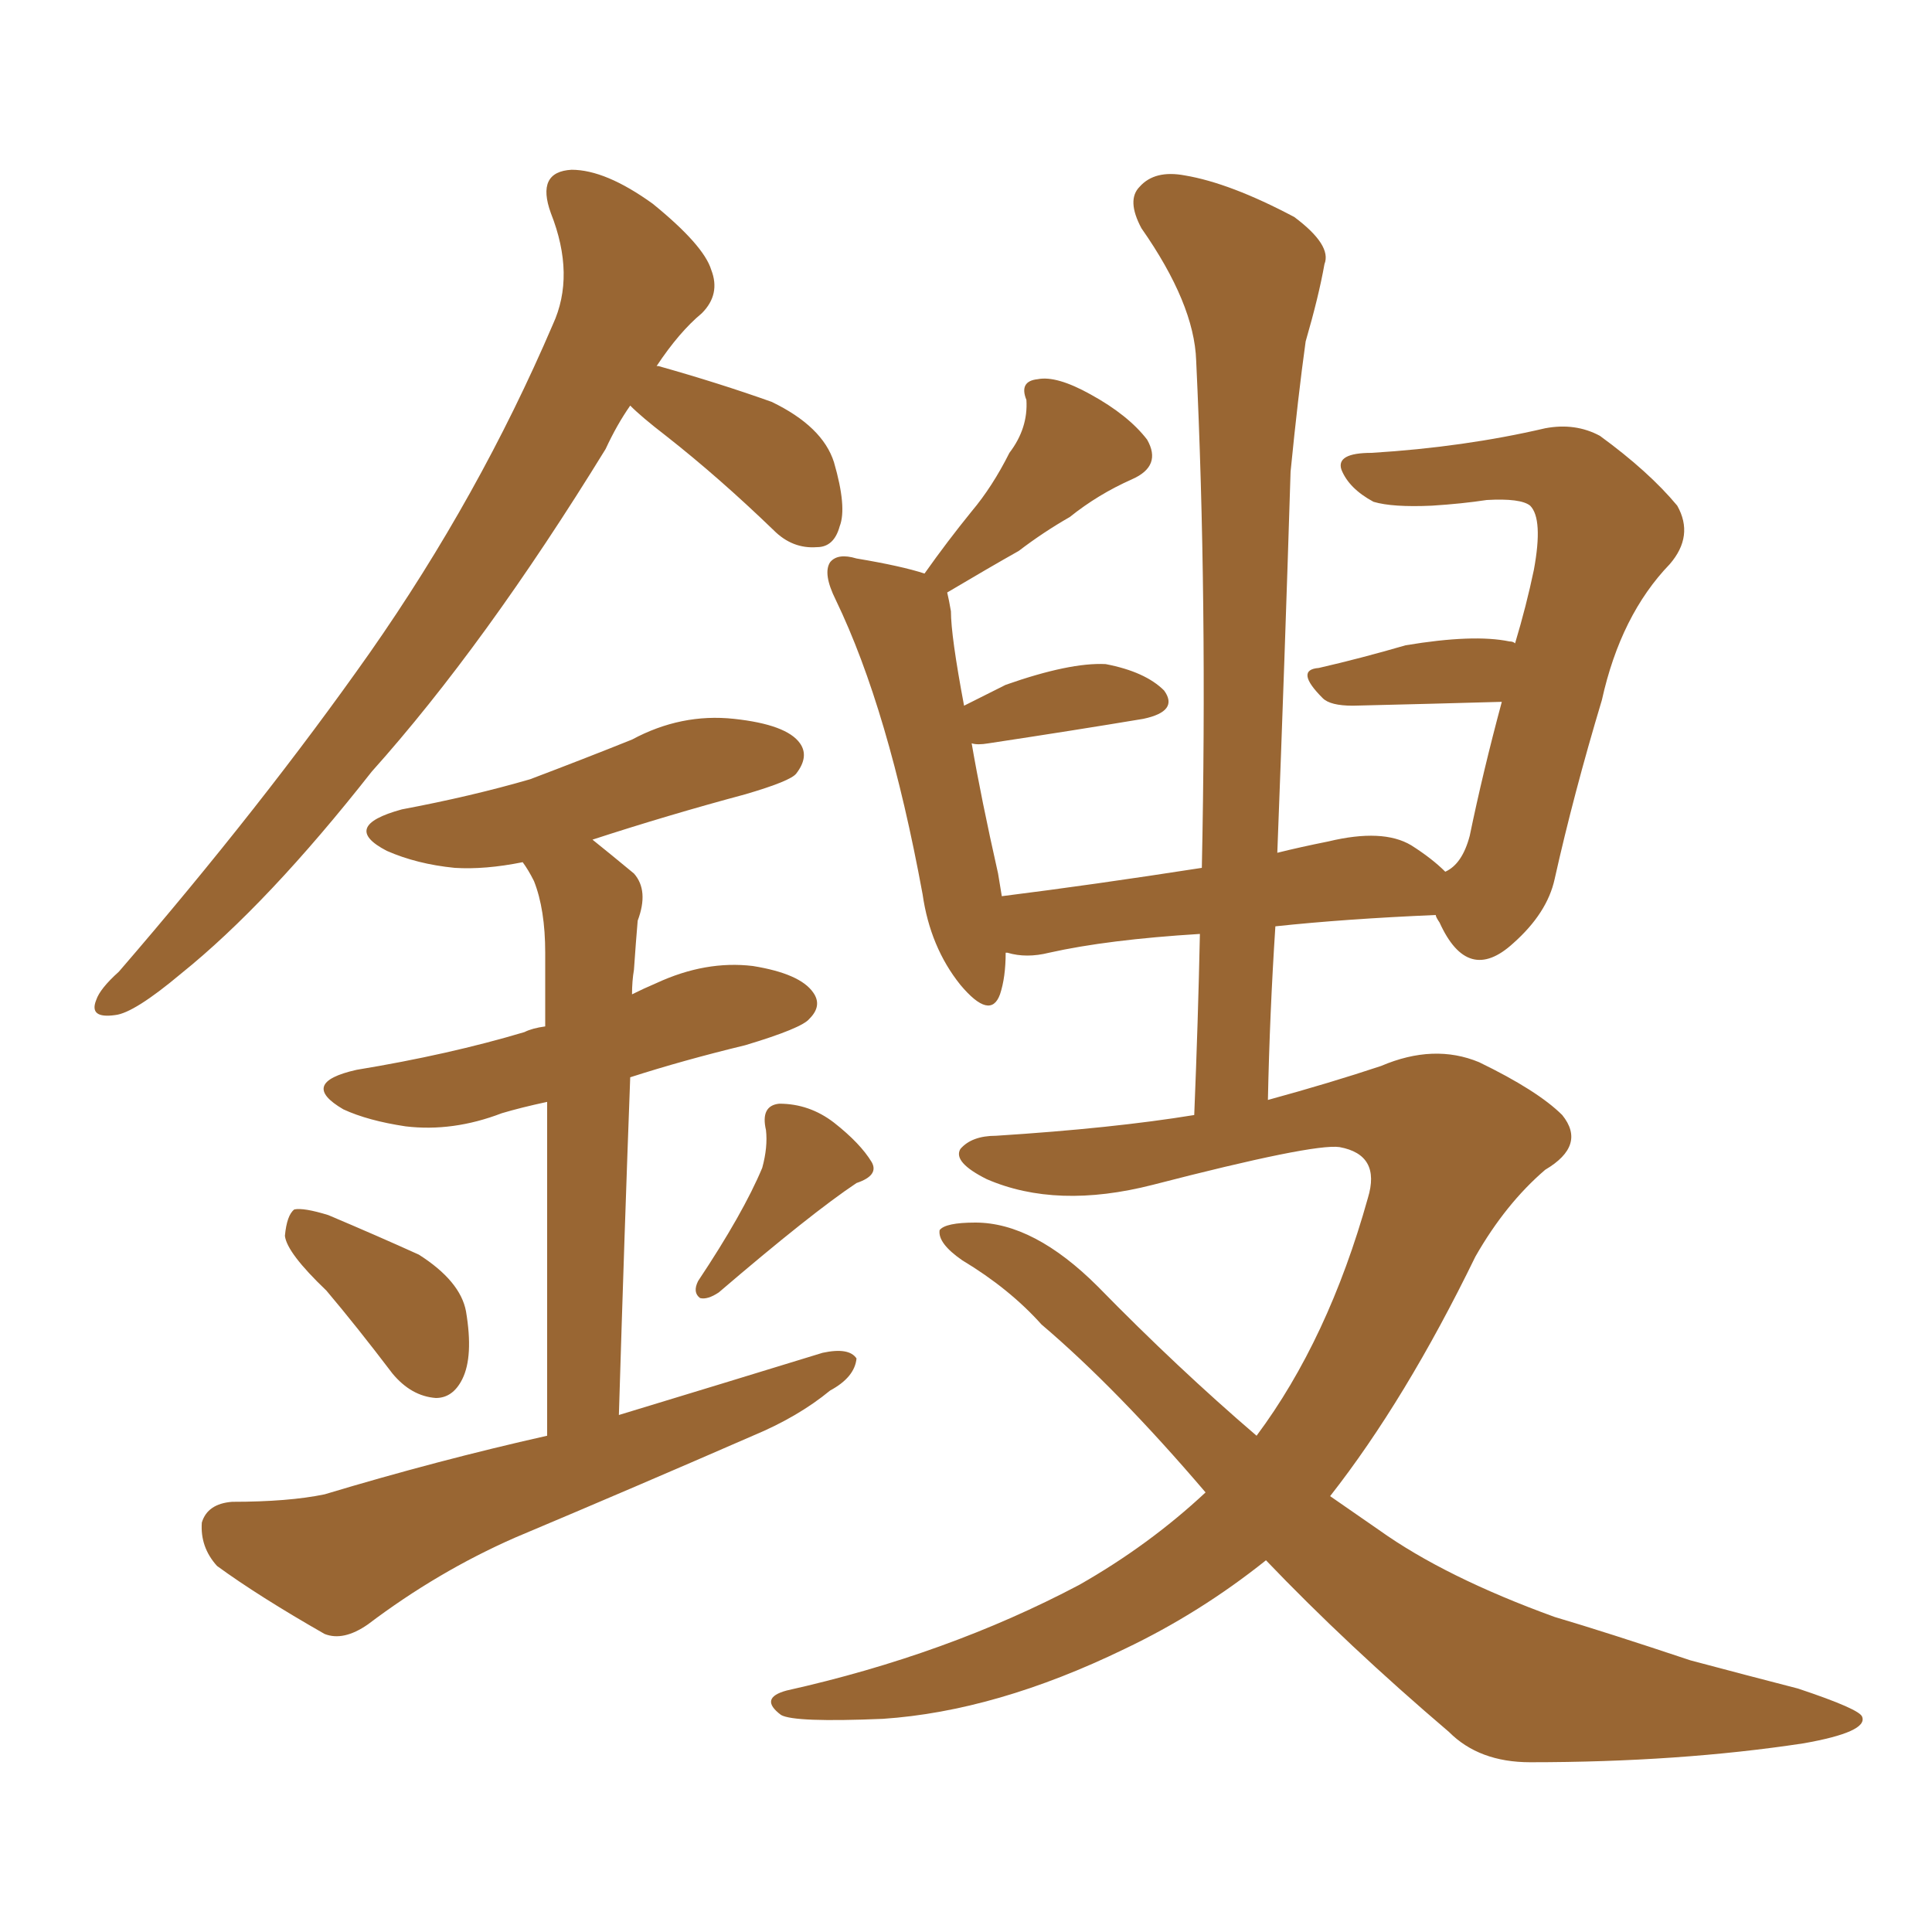 <svg xmlns="http://www.w3.org/2000/svg" xmlns:xlink="http://www.w3.org/1999/xlink" width="150" height="150"><path fill="#996633" padding="10" d="M98.29 121.14L98.29 121.14Q93.16 125.24 87.30 128.03L87.30 128.03Q77.34 132.86 68.55 133.45L68.55 133.45Q61.67 133.74 60.64 133.15L60.64 133.15Q58.89 131.84 61.08 131.25L61.08 131.25Q73.54 128.47 83.79 123.05L83.79 123.05Q89.21 119.97 93.60 115.87L93.60 115.87Q86.72 107.81 80.86 102.83L80.86 102.83Q78.37 100.05 74.71 97.85L74.71 97.85Q72.80 96.53 72.95 95.51L72.95 95.51Q73.39 94.92 75.73 94.92L75.73 94.92Q80.27 94.92 85.25 99.90L85.25 99.90Q91.41 106.20 97.56 111.47L97.56 111.47Q103.13 104.00 106.20 93.02L106.20 93.02Q107.23 89.65 104.00 89.06L104.00 89.06Q101.95 88.77 89.50 91.99L89.50 91.99Q82.03 93.90 76.61 91.55L76.61 91.55Q73.97 90.23 74.56 89.21L74.56 89.21Q75.44 88.18 77.34 88.18L77.34 88.18Q86.43 87.60 92.72 86.57L92.72 86.57Q93.02 79.25 93.16 72.51L93.16 72.51Q85.99 72.95 81.45 73.97L81.45 73.97Q79.69 74.41 78.22 73.97L78.22 73.97Q78.22 73.97 78.08 73.97L78.08 73.97Q78.08 75.88 77.64 77.20L77.64 77.20Q76.90 79.25 74.56 76.46L74.56 76.46Q72.22 73.54 71.63 69.43L71.63 69.43Q68.99 55.08 64.89 46.58L64.89 46.58Q63.87 44.53 64.45 43.65L64.45 43.65Q65.04 42.92 66.50 43.36L66.50 43.36Q70.02 43.95 71.78 44.53L71.78 44.53Q73.54 42.04 75.44 39.70L75.44 39.70Q77.05 37.79 78.37 35.16L78.37 35.16Q79.83 33.25 79.69 31.05L79.69 31.05Q79.10 29.59 80.57 29.44L80.57 29.44Q82.03 29.15 84.67 30.62L84.67 30.62Q87.60 32.23 89.06 34.13L89.06 34.13Q90.23 36.18 87.89 37.21L87.89 37.21Q85.25 38.38 83.06 40.14L83.06 40.14Q81.01 41.31 79.10 42.77L79.10 42.77Q76.76 44.09 73.54 46.00L73.54 46.00Q73.68 46.58 73.83 47.46L73.83 47.46Q73.83 49.37 74.85 54.79L74.85 54.79Q76.32 54.05 78.08 53.17L78.08 53.17Q83.06 51.42 85.84 51.56L85.84 51.56Q88.92 52.15 90.38 53.61L90.38 53.61Q91.55 55.22 88.77 55.81L88.77 55.81Q83.50 56.69 76.76 57.71L76.76 57.71Q75.88 57.86 75.44 57.71L75.44 57.71Q76.17 61.96 77.49 67.82L77.49 67.82Q77.64 68.70 77.78 69.58L77.78 69.58Q84.81 68.70 93.31 67.38L93.31 67.38Q93.75 46.58 92.87 27.98L92.87 27.98Q92.72 23.58 88.62 17.72L88.62 17.72Q87.45 15.53 88.48 14.50L88.48 14.50Q89.65 13.18 91.99 13.62L91.99 13.62Q95.51 14.21 100.49 16.85L100.49 16.85Q103.42 19.04 102.83 20.51L102.83 20.51Q102.39 23.00 101.37 26.51L101.37 26.51Q100.78 30.76 100.20 36.62L100.20 36.62Q99.76 50.83 99.17 66.21L99.17 66.21Q100.93 65.77 103.13 65.33L103.13 65.33Q107.37 64.31 109.57 65.63L109.57 65.63Q111.18 66.65 112.21 67.68L112.21 67.68Q113.53 67.09 114.11 64.89L114.11 64.89Q115.14 59.91 116.60 54.49L116.60 54.49Q111.33 54.64 105.03 54.79L105.03 54.79Q103.27 54.79 102.69 54.20L102.69 54.20Q100.49 52.00 102.39 51.86L102.39 51.86Q105.62 51.12 109.13 50.10L109.13 50.10Q114.40 49.22 117.19 49.80L117.19 49.80Q117.48 49.80 117.63 49.95L117.63 49.95Q118.51 47.02 119.09 44.24L119.09 44.24Q119.82 40.28 118.80 39.26L118.80 39.26Q118.07 38.67 115.43 38.82L115.43 38.82Q113.53 39.11 111.18 39.26L111.18 39.26Q108.11 39.40 106.64 38.96L106.64 38.96Q104.74 37.94 104.15 36.47L104.15 36.47Q103.71 35.16 106.49 35.16L106.49 35.16Q113.67 34.72 119.97 33.25L119.97 33.25Q122.31 32.81 124.22 33.84L124.22 33.84Q128.03 36.62 130.22 39.26L130.22 39.26Q131.54 41.60 129.64 43.80L129.64 43.80Q125.83 47.75 124.37 54.35L124.37 54.35Q122.17 61.67 120.70 68.26L120.70 68.26Q120.12 70.90 117.48 73.24L117.48 73.24Q113.96 76.46 111.77 71.63L111.77 71.63Q111.47 71.19 111.47 71.04L111.47 71.04Q104.44 71.34 99.02 71.92L99.02 71.92Q98.58 78.66 98.44 85.40L98.44 85.40Q103.27 84.08 107.23 82.76L107.23 82.76Q111.33 81.01 114.84 82.47L114.84 82.47Q119.38 84.67 121.29 86.57L121.29 86.57Q123.19 88.92 119.97 90.82L119.97 90.82Q116.89 93.46 114.55 97.56L114.55 97.56Q109.13 108.69 103.27 116.16L103.27 116.16Q105.18 117.48 107.08 118.80L107.08 118.80Q112.21 122.46 120.70 125.54L120.70 125.54Q124.66 126.71 131.25 128.91L131.25 128.91Q135.64 130.08 139.60 131.10L139.60 131.10Q144.43 132.71 144.58 133.30L144.58 133.30Q145.02 134.47 140.04 135.35L140.04 135.35Q130.37 136.82 118.80 136.82L118.80 136.82Q114.84 136.82 112.50 134.47L112.50 134.47Q104.59 127.73 98.29 121.14ZM48.93 31.49L48.93 31.49Q47.90 32.96 47.02 34.86L47.02 34.86Q37.65 50.10 28.86 59.91L28.86 59.91Q20.80 70.17 14.06 75.59L14.06 75.59Q10.40 78.66 8.94 78.81L8.94 78.81Q6.88 79.10 7.47 77.64L7.47 77.64Q7.76 76.76 9.23 75.44L9.23 75.44Q20.36 62.55 28.71 50.68L28.71 50.68Q37.21 38.53 42.92 25.20L42.92 25.20Q44.68 21.39 42.77 16.55L42.77 16.55Q41.60 13.33 44.38 13.18L44.38 13.18Q47.02 13.18 50.68 15.82L50.68 15.82Q54.64 19.04 55.22 20.95L55.22 20.95Q55.96 22.85 54.49 24.32L54.49 24.32Q52.73 25.78 50.98 28.42L50.98 28.42Q51.12 28.42 51.12 28.42L51.12 28.42Q55.81 29.74 59.91 31.20L59.91 31.20Q63.87 33.11 64.75 35.89L64.75 35.89Q65.77 39.40 65.19 40.87L65.19 40.87Q64.75 42.48 63.43 42.48L63.43 42.48Q61.52 42.63 60.06 41.16L60.06 41.16Q55.81 37.06 51.71 33.84L51.71 33.84Q49.80 32.37 48.93 31.49ZM25.34 100.20L25.34 100.20Q22.27 97.27 22.12 95.95L22.12 95.95Q22.27 94.34 22.85 93.90L22.85 93.90Q23.58 93.75 25.49 94.34L25.49 94.34Q29.30 95.95 32.52 97.41L32.52 97.41Q35.74 99.46 36.18 101.81L36.18 101.81Q36.77 105.32 35.89 107.08L35.89 107.08Q35.16 108.54 33.84 108.54L33.84 108.54Q31.93 108.40 30.47 106.64L30.47 106.64Q27.69 102.98 25.34 100.20ZM59.18 90.67L59.18 90.67Q59.62 89.06 59.47 87.74L59.47 87.74Q59.03 85.84 60.50 85.69L60.50 85.69Q62.84 85.69 64.75 87.16L64.75 87.16Q66.80 88.77 67.68 90.23L67.68 90.23Q68.26 91.26 66.50 91.85L66.50 91.85Q62.99 94.19 55.81 100.34L55.81 100.34Q54.93 100.93 54.35 100.78L54.35 100.78Q53.76 100.34 54.20 99.46L54.20 99.46Q57.71 94.19 59.18 90.67ZM42.48 111.47L42.48 111.47L42.48 111.47Q42.48 94.78 42.48 85.55L42.48 85.55Q40.43 85.99 38.96 86.43L38.96 86.43Q35.16 87.89 31.49 87.45L31.49 87.45Q28.56 87.01 26.66 86.13L26.66 86.13Q23.14 84.08 27.69 83.06L27.69 83.06Q34.86 81.88 40.72 80.13L40.72 80.13Q41.31 79.83 42.33 79.69L42.33 79.69Q42.33 75 42.33 73.97L42.33 73.97Q42.33 70.61 41.46 68.41L41.46 68.41Q41.02 67.53 40.58 66.94L40.58 66.94Q37.65 67.53 35.30 67.38L35.30 67.38Q32.37 67.09 30.03 66.06L30.03 66.06Q26.37 64.16 31.20 62.84L31.20 62.84Q36.62 61.82 41.16 60.50L41.16 60.50Q45.41 58.89 49.07 57.42L49.07 57.42Q52.88 55.37 56.98 55.81L56.98 55.81Q61.08 56.25 62.11 57.71L62.11 57.71Q62.84 58.74 61.82 60.06L61.82 60.06Q61.38 60.64 57.86 61.67L57.86 61.67Q51.86 63.28 46.00 65.19L46.00 65.19Q47.46 66.36 49.22 67.82L49.22 67.82Q50.39 69.14 49.51 71.48L49.51 71.48Q49.37 73.10 49.22 75.29L49.22 75.29Q49.07 76.17 49.07 77.20L49.07 77.20Q49.95 76.76 50.98 76.32L50.98 76.32Q54.79 74.56 58.45 75L58.45 75Q62.11 75.59 63.13 77.05L63.13 77.05Q63.87 78.08 62.84 79.10L62.84 79.10Q62.26 79.83 57.86 81.15L57.86 81.15Q53.03 82.32 48.93 83.64L48.93 83.64Q48.49 95.36 48.05 109.86L48.05 109.86Q56.25 107.37 63.87 105.03L63.87 105.03Q65.92 104.59 66.50 105.47L66.50 105.47Q66.36 106.93 64.45 107.96L64.45 107.96Q61.96 110.01 58.45 111.47L58.45 111.47Q49.37 115.43 39.99 119.38L39.99 119.38Q33.98 122.02 28.56 126.12L28.56 126.12Q26.66 127.44 25.20 126.86L25.20 126.86Q20.07 123.93 16.85 121.58L16.85 121.58Q15.53 120.12 15.67 118.21L15.67 118.21Q16.11 116.75 18.02 116.60L18.02 116.60Q22.41 116.60 25.20 116.02L25.20 116.02Q33.98 113.38 42.48 111.47Z"/></svg>